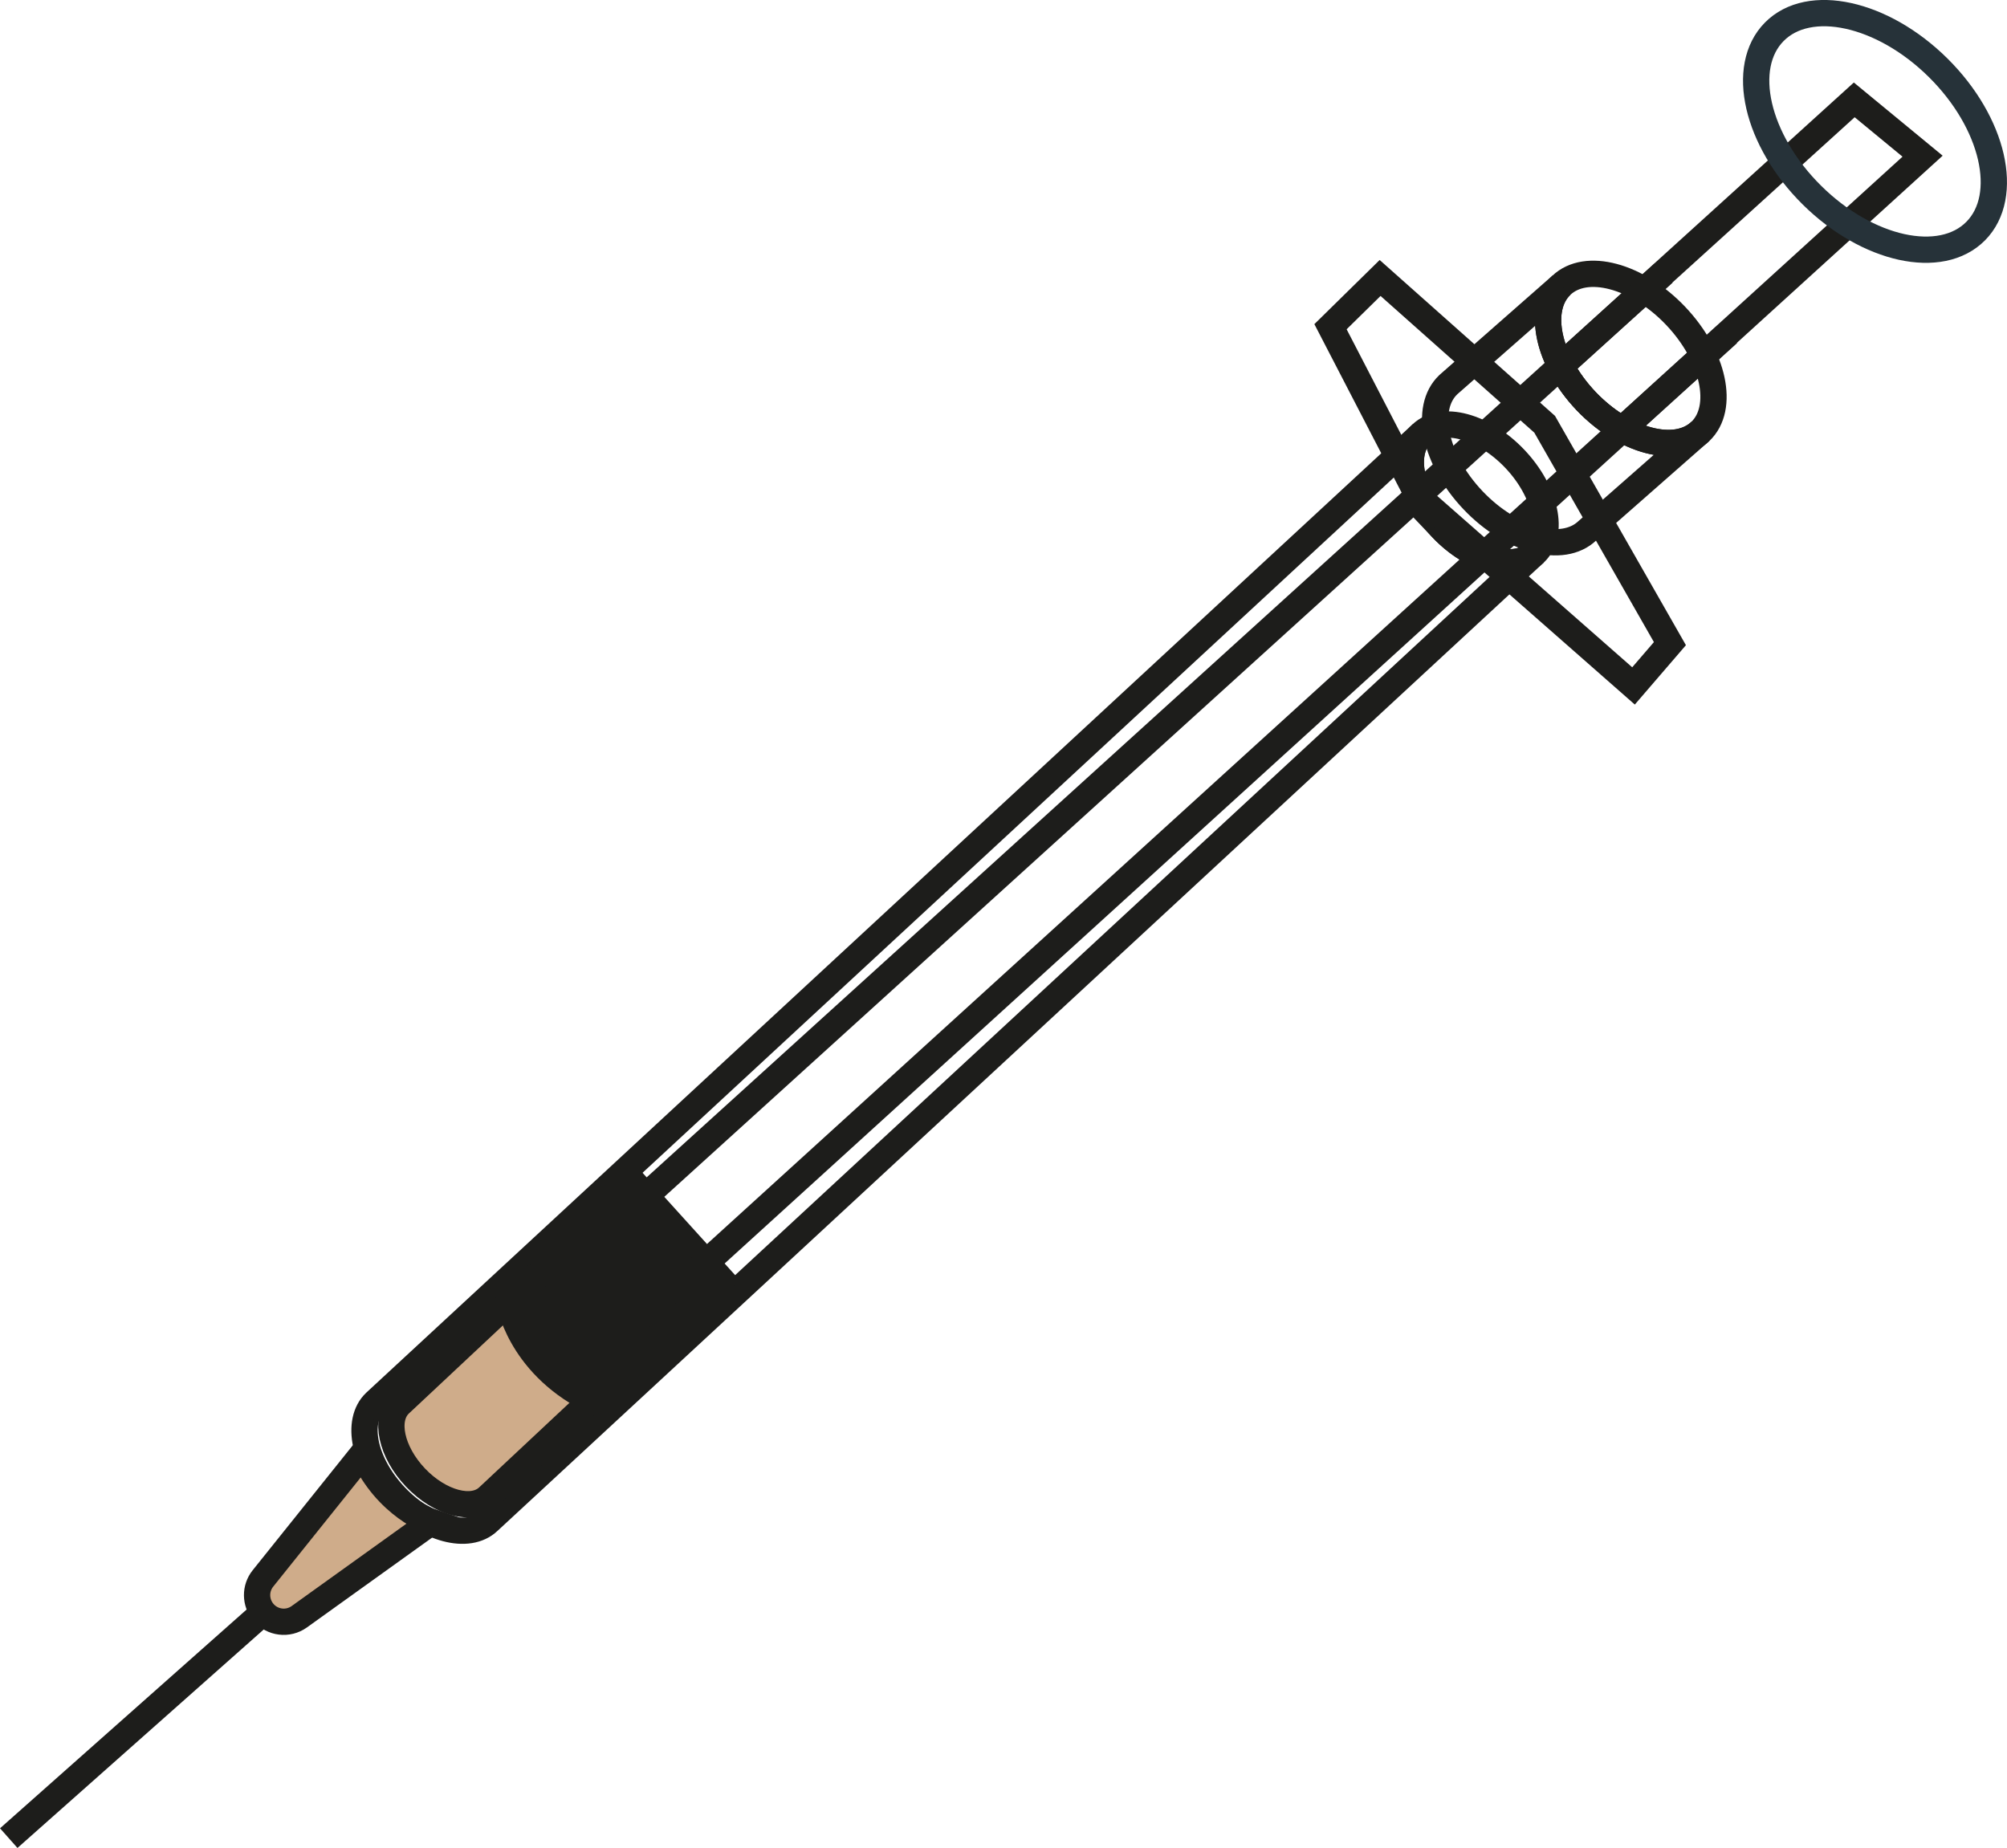 <?xml version="1.0" encoding="UTF-8"?>
<svg id="b" data-name="Calque 2" xmlns="http://www.w3.org/2000/svg" width="26.937mm" height="24.803mm" viewBox="0 0 76.356 70.308">
  <g id="c" data-name="Calque 1">
    <g>
      <g>
        <path d="m54.851,20.093c-1.19-1.251-1.533-2.856-.767-3.585L14.276,53.351c-.767.729-.423,2.334.766,3.585,1.19,1.251,2.776,1.674,3.543.944L58.393,21.037c-.767.729-2.353.306-3.543-.944Z" fill="none" stroke="#1d1d1b" stroke-miterlimit="10"/>
        <path d="m20.567,48.398l-5.358,5.02c-.598.569-.33,1.822.598,2.798.929.976,2.167,1.306,2.765.737l5.404-5.06-3.409-3.494Z" fill="#cfac8a" stroke="#1d1d1b" stroke-miterlimit="10"/>
        <path d="m57.627,17.452c1.19,1.251,1.533,2.856.766,3.585-.767.729-2.353.307-3.543-.944-1.19-1.251-1.533-2.856-.766-3.585.767-.729,2.353-.306,3.543.944Z" fill="none" stroke="#1d1d1b" stroke-miterlimit="10"/>
        <path d="m19.373,49.511s.351,2.321,3.041,3.713l5.022-4.553-3.232-3.572-4.831,4.412Z" fill="#1d1d1b" stroke="#1d1d1b" stroke-miterlimit="10"/>
        <path d="m63.748,12.015c1.46,1.535,1.882,3.505.941,4.4-.941.895-2.888.376-4.348-1.159-1.46-1.535-1.882-3.505-.941-4.4.941-.895,2.888-.376,4.348,1.159Z" fill="none" stroke="#1d1d1b" stroke-miterlimit="10"/>
        <path d="m23.59,46.387L70.545,3.8l2.6,2.142L25.887,48.925s-2.214-.593-2.297-2.539Z" fill="none" stroke="#1d1d1b" stroke-miterlimit="10"/>
        <polygon points="50.619 12.43 53.979 18.919 62.147 26.097 63.532 24.488 58.767 16.142 52.506 10.576 50.619 12.43" fill="none" stroke="#1d1d1b" stroke-miterlimit="10"/>
        <path d="m63.297,10.385l-3.915,3.54c.238.456.557.91.958,1.332.43.452.902.813,1.379,1.079l4.029-3.65" fill="none" stroke="#1d1d1b" stroke-miterlimit="10"/>
        <path d="m13.808,55.305l-3.805,4.749c-.303.378-.296.916.016,1.287h0c.341.405.936.479,1.366.171l5.031-3.61s-1.723-.591-2.608-2.596Z" fill="#cfac8a" stroke="#1d1d1b" stroke-miterlimit="10"/>
        <line x1="10.019" y1="61.34" x2=".332" y2="69.934" fill="none" stroke="#1d1d1b" stroke-miterlimit="10"/>
        <path d="m60.34,15.256c-1.46-1.535-1.882-3.505-.941-4.4l-4.297,3.778c-.941.895-.52,2.865.941,4.4,1.46,1.535,3.407,2.054,4.348,1.159l4.297-3.778c-.941.895-2.888.376-4.348-1.159Z" fill="none" stroke="#1d1d1b" stroke-miterlimit="10"/>
      </g>
      <ellipse cx="71.335" cy="5.001" rx="3.411" ry="5.39" transform="translate(17.605 52.189) rotate(-45.302)" fill="none" stroke="#263239" stroke-miterlimit="10"/>
    </g>
  </g>
</svg>